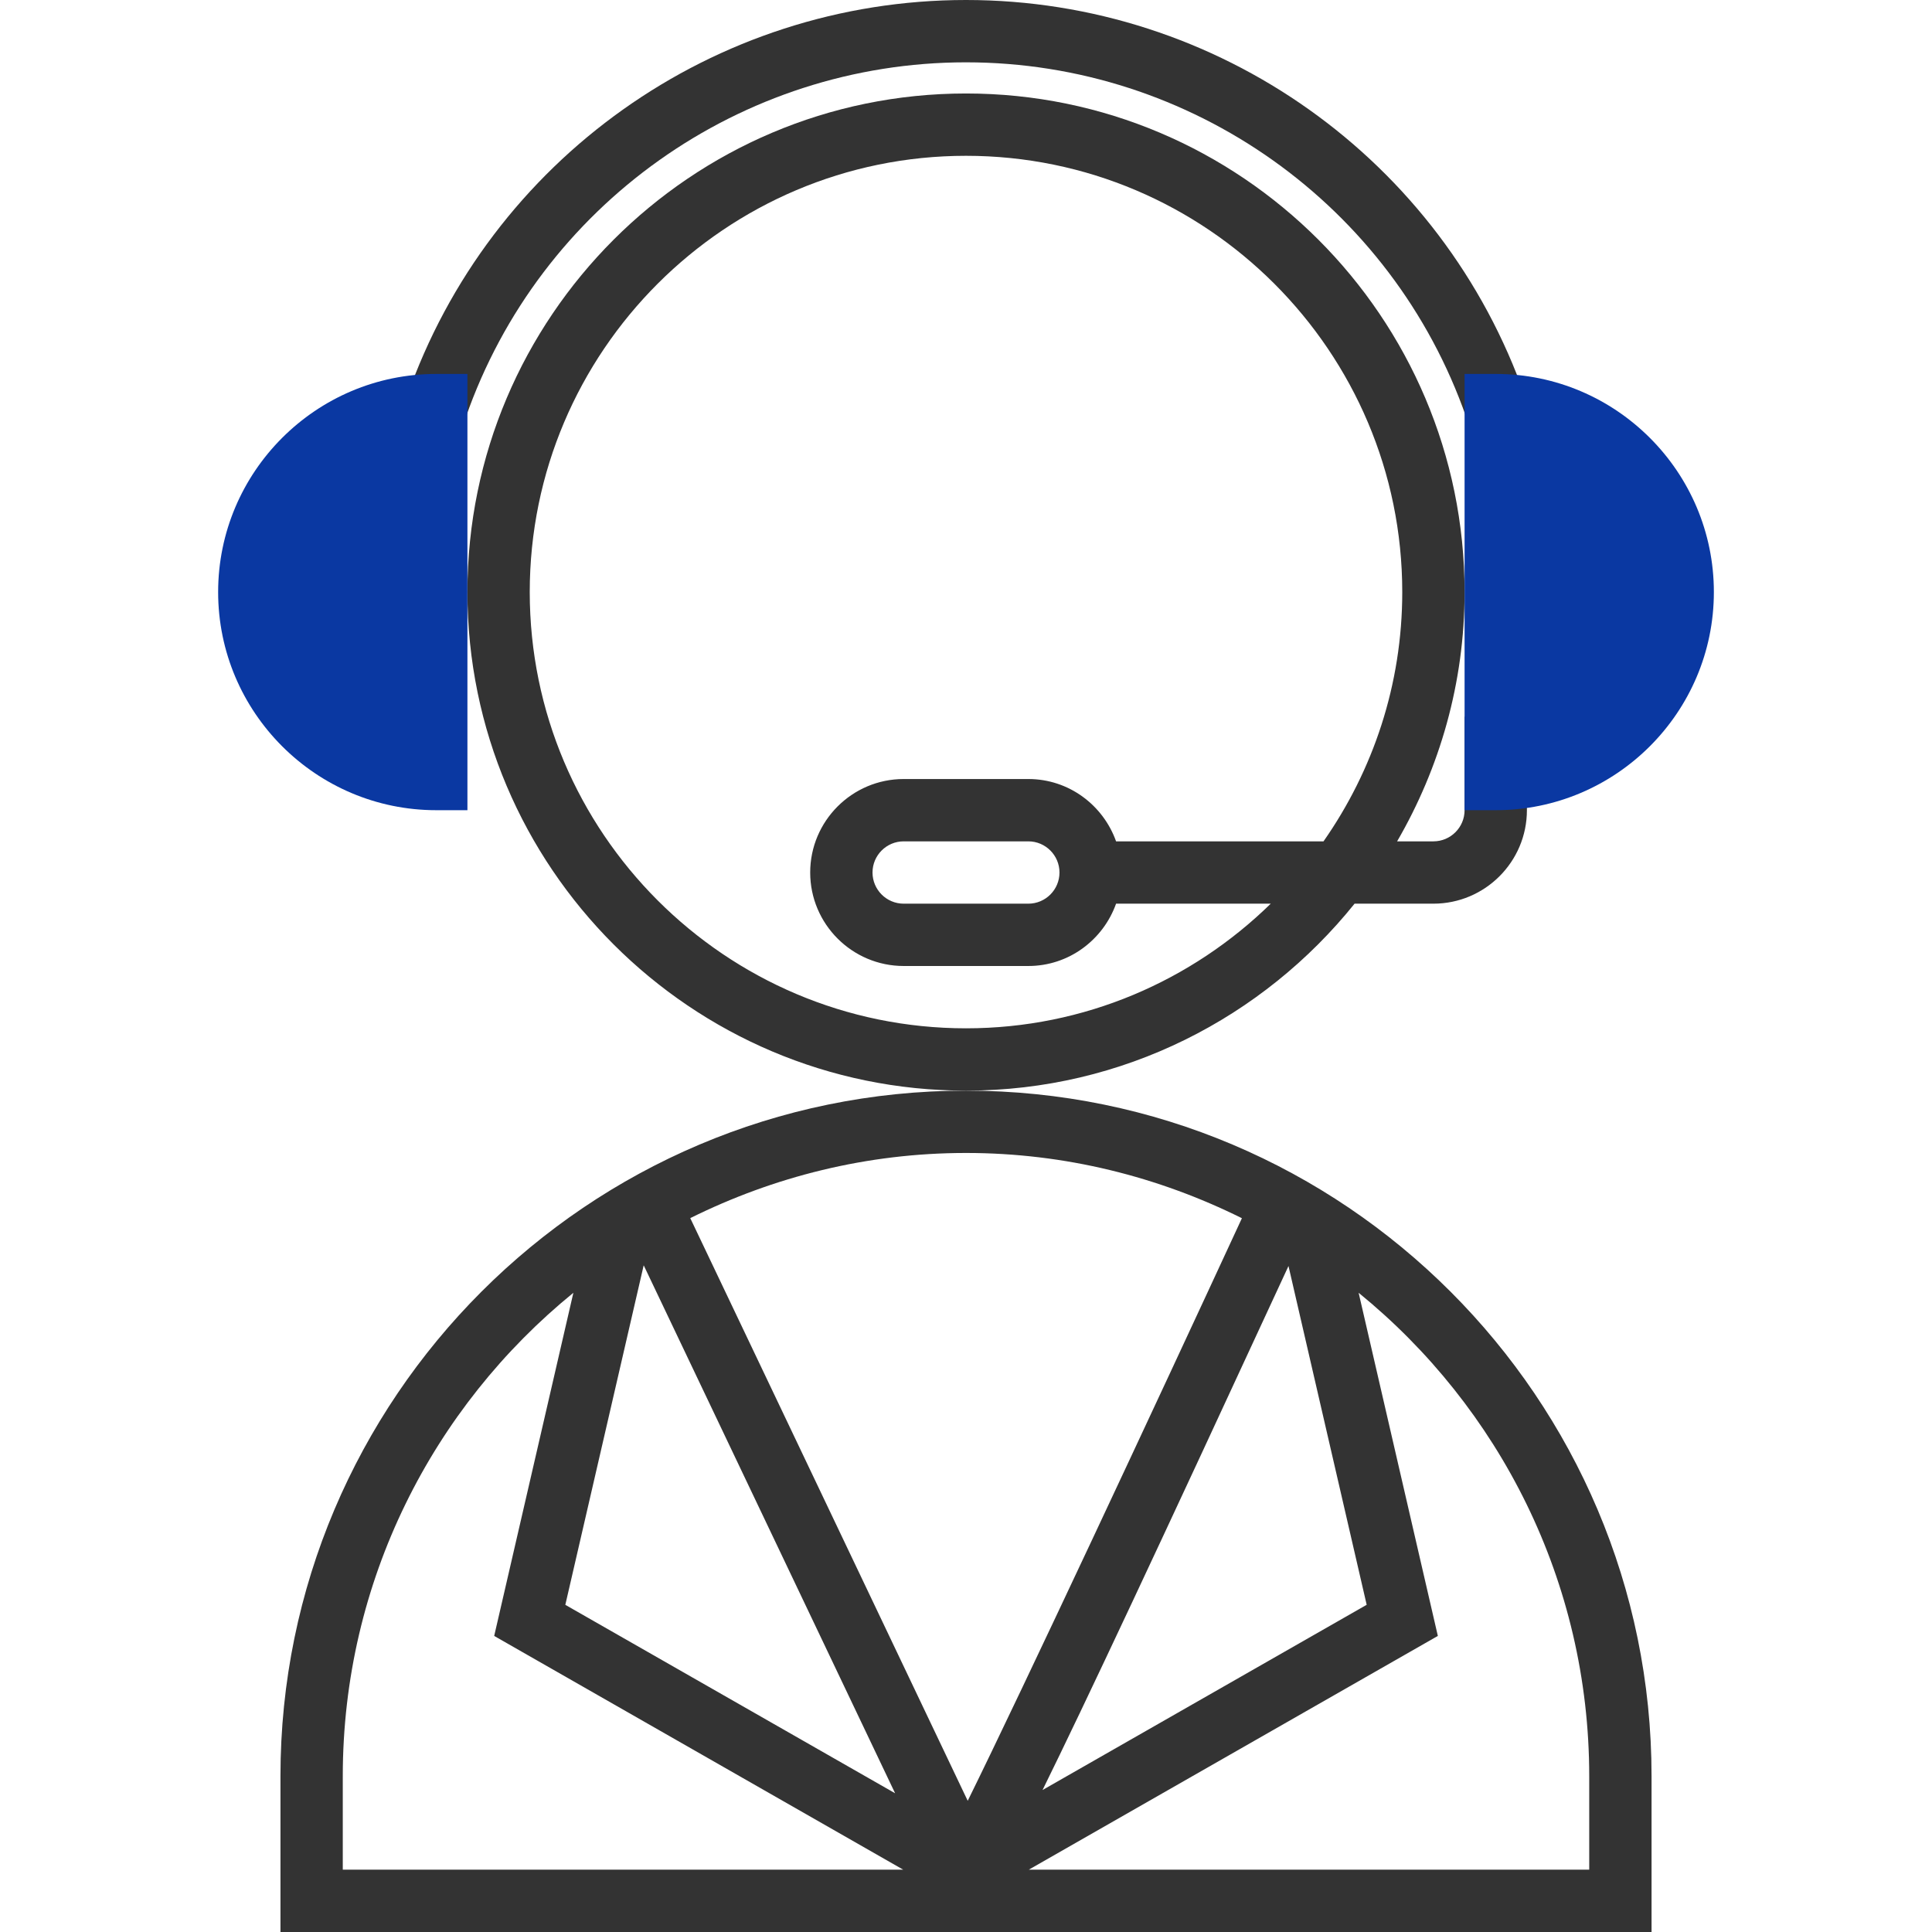 <?xml version="1.0" encoding="UTF-8"?><svg width="295.239" height="295.239" xmlns="http://www.w3.org/2000/svg">

 <g>
  <title>background</title>
  <rect fill="none" id="canvas_background" height="602" width="802" y="-1" x="-1"/>
 </g>
 <g>
  <title>Layer 1</title>
  <g id="svg_1">
   <g id="svg_2">
    <path id="svg_3" fill="#333333" d="m147.62,166.667c-57.767,0 -104.762,46.995 -104.762,104.762l0,23.81l209.524,0l0,-23.81c0,-57.767 -46.995,-104.762 -104.762,-104.762zm42.162,19.495c-13.552,29.305 -33.367,71.714 -41.9,89.029l-42.4,-89.043c12.724,-6.314 26.995,-9.957 42.138,-9.957c15.152,-0.001 29.433,3.647 42.162,9.971zm7.119,7.305l11.948,51.771l-49.533,28.305c6.48,-13.148 17.642,-36.943 37.585,-80.076zm-60.115,80.571l-50.396,-28.795l11.976,-51.886l38.42,80.681zm-84.404,-2.609c0,-29.786 13.762,-56.395 35.238,-73.871l-12.1,52.438l62.505,35.719l-85.643,0l0,-14.286zm190.476,14.285l-85.643,0l62.509,-35.719l-12.105,-52.438c21.476,17.476 35.238,44.086 35.238,73.871l0,14.286l0.001,0z"/>
    <path id="svg_4" fill="#333333" d="m207.001,138.095l12.048,0c7.876,0 14.286,-6.41 14.286,-14.286l0,-14.286l-9.524,0l0,14.286c0,2.624 -2.133,4.762 -4.762,4.762l-5.548,0c6.514,-11.224 10.31,-24.21 10.31,-38.095c0,-42.01 -34.181,-76.19 -76.19,-76.19s-76.19,34.181 -76.19,76.19s34.181,76.19 76.19,76.19c23.994,0.001 45.404,-11.176 59.38,-28.571zm-126.048,-47.619c0,-36.762 29.905,-66.667 66.667,-66.667s66.667,29.905 66.667,66.667c0,14.162 -4.471,27.286 -12.033,38.095l-31.7,0c-1.971,-5.529 -7.21,-9.524 -13.41,-9.524l-19.048,0c-7.876,0 -14.286,6.41 -14.286,14.286s6.41,14.286 14.286,14.286l19.048,0c6.2,0 11.438,-3.995 13.41,-9.524l23.638,0c-12.029,11.762 -28.457,19.048 -46.567,19.048c-36.767,0 -66.672,-29.905 -66.672,-66.667zm80.953,42.857c0,2.624 -2.133,4.762 -4.762,4.762l-19.048,0c-2.629,0 -4.762,-2.138 -4.762,-4.762s2.133,-4.762 4.762,-4.762l19.048,0c2.628,0 4.762,2.139 4.762,4.762z"/>
    <path id="svg_5" fill="#333333" d="m147.62,9.524c34.414,0 65.138,21.814 76.457,54.281l8.995,-3.133c-12.657,-36.291 -46.995,-60.672 -85.452,-60.672c-38.452,0 -72.79,24.381 -85.448,60.667l8.995,3.138c11.32,-32.467 42.044,-54.281 76.453,-54.281z"/>
    <path id="svg_6" fill="#0a38a2" d="m71.43,123.81l-4.762,0c-18.376,0 -33.333,-14.957 -33.333,-33.333s14.957,-33.333 33.333,-33.333l4.762,0l0,66.666z"/>
    <path id="svg_7" fill="#0a38a2" d="m228.572,123.81l-4.762,0l0,-66.667l4.762,0c18.376,0 33.333,14.957 33.333,33.333s-14.956,33.334 -33.333,33.334z"/>
   </g>
  </g>
  <g id="svg_8"/>
  <g id="svg_9"/>
  <g id="svg_10"/>
  <g id="svg_11"/>
  <g id="svg_12"/>
  <g id="svg_13"/>
  <g id="svg_14"/>
  <g id="svg_15"/>
  <g id="svg_16"/>
  <g id="svg_17"/>
  <g id="svg_18"/>
  <g id="svg_19"/>
  <g id="svg_20"/>
  <g id="svg_21"/>
  <g id="svg_22"/>
 </g>
</svg>